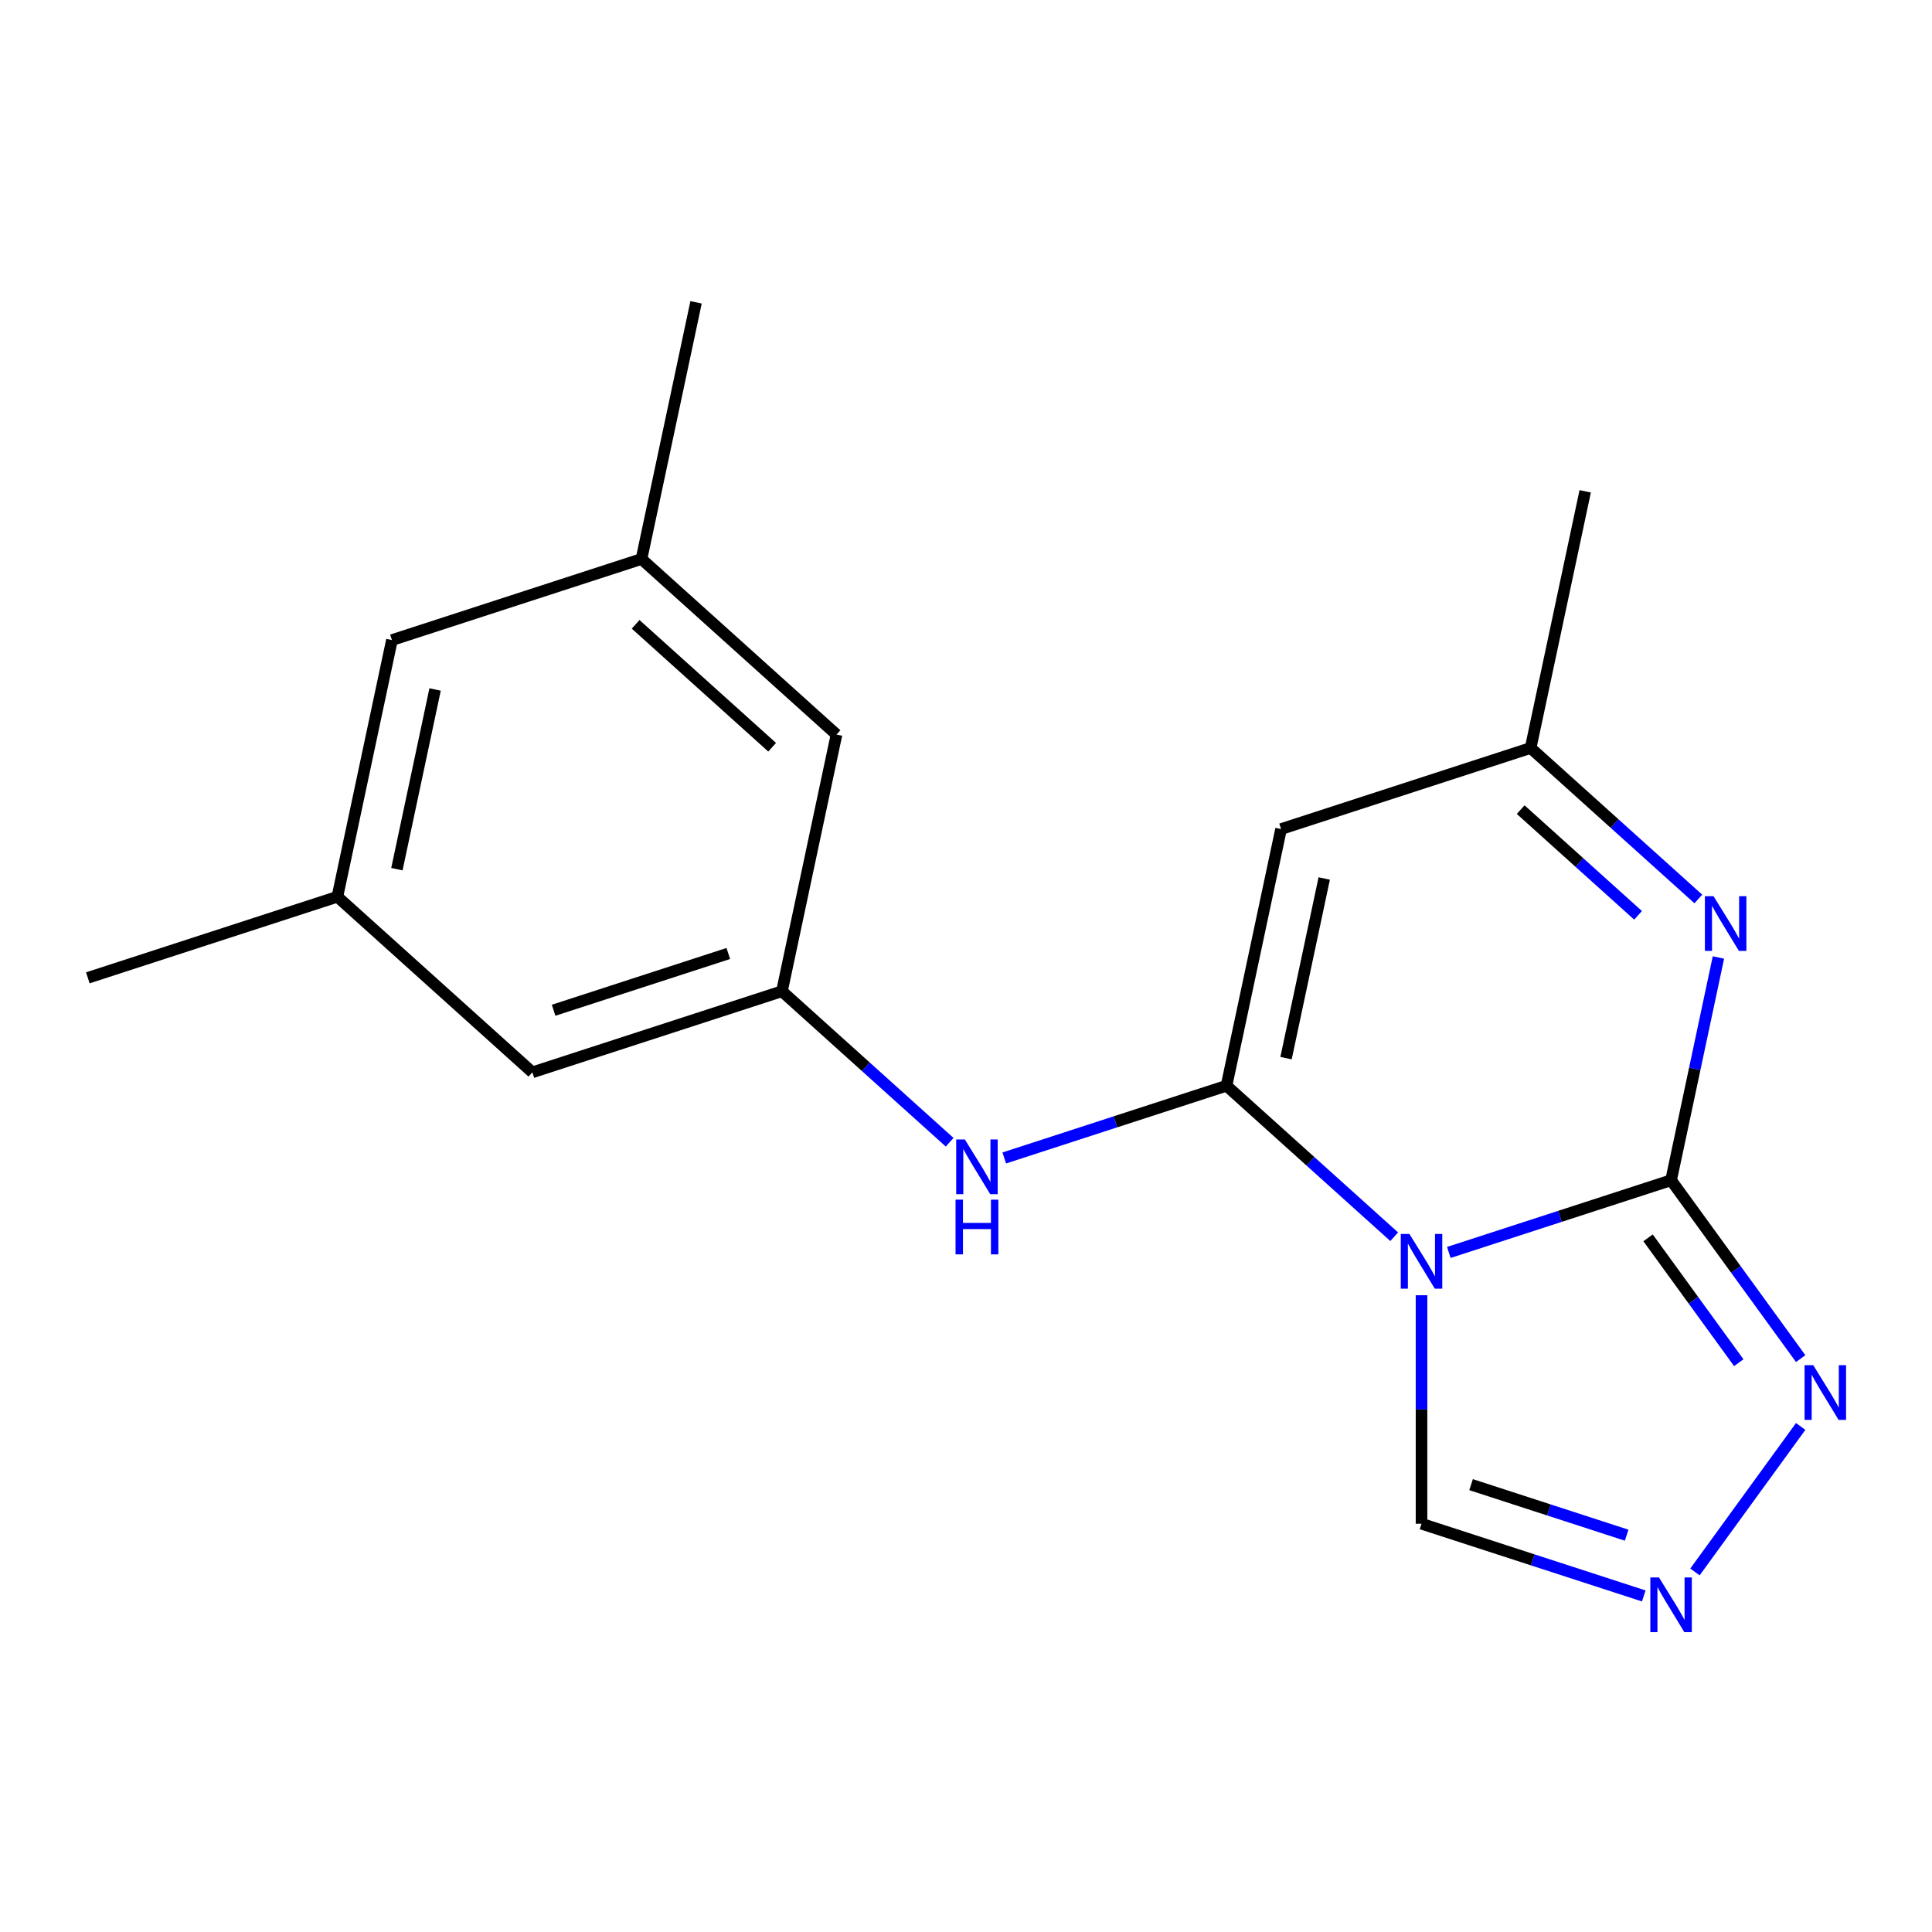 <?xml version='1.0' encoding='iso-8859-1'?>
<svg version='1.1' baseProfile='full'
              xmlns='http://www.w3.org/2000/svg'
                      xmlns:rdkit='http://www.rdkit.org/xml'
                      xmlns:xlink='http://www.w3.org/1999/xlink'
                  xml:space='preserve'
width='1000px' height='1000px' viewBox='0 0 1000 1000'>
<!-- END OF HEADER -->
<rect style='opacity:1.0;fill:#FFFFFF;stroke:none' width='1000' height='1000' x='0' y='0'> </rect>
<path class='bond-0' d='M 721.641,640.131 L 678.242,601.054' style='fill:none;fill-rule:evenodd;stroke:#0000FF;stroke-width:6px;stroke-linecap:butt;stroke-linejoin:miter;stroke-opacity:1' />
<path class='bond-0' d='M 678.242,601.054 L 634.842,561.977' style='fill:none;fill-rule:evenodd;stroke:#000000;stroke-width:6px;stroke-linecap:butt;stroke-linejoin:miter;stroke-opacity:1' />
<path class='bond-1' d='M 749.912,648.265 L 807.431,629.576' style='fill:none;fill-rule:evenodd;stroke:#0000FF;stroke-width:6px;stroke-linecap:butt;stroke-linejoin:miter;stroke-opacity:1' />
<path class='bond-1' d='M 807.431,629.576 L 864.95,610.887' style='fill:none;fill-rule:evenodd;stroke:#000000;stroke-width:6px;stroke-linecap:butt;stroke-linejoin:miter;stroke-opacity:1' />
<path class='bond-8' d='M 735.777,670.414 L 735.777,729.546' style='fill:none;fill-rule:evenodd;stroke:#0000FF;stroke-width:6px;stroke-linecap:butt;stroke-linejoin:miter;stroke-opacity:1' />
<path class='bond-8' d='M 735.777,729.546 L 735.777,788.679' style='fill:none;fill-rule:evenodd;stroke:#000000;stroke-width:6px;stroke-linecap:butt;stroke-linejoin:miter;stroke-opacity:1' />
<path class='bond-3' d='M 634.842,561.977 L 663.081,429.124' style='fill:none;fill-rule:evenodd;stroke:#000000;stroke-width:6px;stroke-linecap:butt;stroke-linejoin:miter;stroke-opacity:1' />
<path class='bond-3' d='M 665.649,547.696 L 685.416,454.7' style='fill:none;fill-rule:evenodd;stroke:#000000;stroke-width:6px;stroke-linecap:butt;stroke-linejoin:miter;stroke-opacity:1' />
<path class='bond-6' d='M 634.842,561.977 L 577.324,580.666' style='fill:none;fill-rule:evenodd;stroke:#000000;stroke-width:6px;stroke-linecap:butt;stroke-linejoin:miter;stroke-opacity:1' />
<path class='bond-6' d='M 577.324,580.666 L 519.805,599.355' style='fill:none;fill-rule:evenodd;stroke:#0000FF;stroke-width:6px;stroke-linecap:butt;stroke-linejoin:miter;stroke-opacity:1' />
<path class='bond-2' d='M 864.95,610.887 L 877.203,553.239' style='fill:none;fill-rule:evenodd;stroke:#000000;stroke-width:6px;stroke-linecap:butt;stroke-linejoin:miter;stroke-opacity:1' />
<path class='bond-2' d='M 877.203,553.239 L 889.457,495.59' style='fill:none;fill-rule:evenodd;stroke:#0000FF;stroke-width:6px;stroke-linecap:butt;stroke-linejoin:miter;stroke-opacity:1' />
<path class='bond-4' d='M 864.95,610.887 L 898.489,657.05' style='fill:none;fill-rule:evenodd;stroke:#000000;stroke-width:6px;stroke-linecap:butt;stroke-linejoin:miter;stroke-opacity:1' />
<path class='bond-4' d='M 898.489,657.05 L 932.028,703.213' style='fill:none;fill-rule:evenodd;stroke:#0000FF;stroke-width:6px;stroke-linecap:butt;stroke-linejoin:miter;stroke-opacity:1' />
<path class='bond-4' d='M 853.035,640.703 L 876.513,673.017' style='fill:none;fill-rule:evenodd;stroke:#000000;stroke-width:6px;stroke-linecap:butt;stroke-linejoin:miter;stroke-opacity:1' />
<path class='bond-4' d='M 876.513,673.017 L 899.99,705.331' style='fill:none;fill-rule:evenodd;stroke:#0000FF;stroke-width:6px;stroke-linecap:butt;stroke-linejoin:miter;stroke-opacity:1' />
<path class='bond-7' d='M 879.053,465.307 L 835.653,426.23' style='fill:none;fill-rule:evenodd;stroke:#0000FF;stroke-width:6px;stroke-linecap:butt;stroke-linejoin:miter;stroke-opacity:1' />
<path class='bond-7' d='M 835.653,426.23 L 792.254,387.153' style='fill:none;fill-rule:evenodd;stroke:#000000;stroke-width:6px;stroke-linecap:butt;stroke-linejoin:miter;stroke-opacity:1' />
<path class='bond-7' d='M 847.857,473.771 L 817.477,446.417' style='fill:none;fill-rule:evenodd;stroke:#0000FF;stroke-width:6px;stroke-linecap:butt;stroke-linejoin:miter;stroke-opacity:1' />
<path class='bond-7' d='M 817.477,446.417 L 787.097,419.063' style='fill:none;fill-rule:evenodd;stroke:#000000;stroke-width:6px;stroke-linecap:butt;stroke-linejoin:miter;stroke-opacity:1' />
<path class='bond-19' d='M 663.081,429.124 L 792.254,387.153' style='fill:none;fill-rule:evenodd;stroke:#000000;stroke-width:6px;stroke-linecap:butt;stroke-linejoin:miter;stroke-opacity:1' />
<path class='bond-18' d='M 932.028,738.324 L 877.31,813.637' style='fill:none;fill-rule:evenodd;stroke:#0000FF;stroke-width:6px;stroke-linecap:butt;stroke-linejoin:miter;stroke-opacity:1' />
<path class='bond-5' d='M 850.814,826.057 L 793.295,807.368' style='fill:none;fill-rule:evenodd;stroke:#0000FF;stroke-width:6px;stroke-linecap:butt;stroke-linejoin:miter;stroke-opacity:1' />
<path class='bond-5' d='M 793.295,807.368 L 735.777,788.679' style='fill:none;fill-rule:evenodd;stroke:#000000;stroke-width:6px;stroke-linecap:butt;stroke-linejoin:miter;stroke-opacity:1' />
<path class='bond-5' d='M 841.953,794.616 L 801.69,781.533' style='fill:none;fill-rule:evenodd;stroke:#0000FF;stroke-width:6px;stroke-linecap:butt;stroke-linejoin:miter;stroke-opacity:1' />
<path class='bond-5' d='M 801.69,781.533 L 761.426,768.451' style='fill:none;fill-rule:evenodd;stroke:#000000;stroke-width:6px;stroke-linecap:butt;stroke-linejoin:miter;stroke-opacity:1' />
<path class='bond-9' d='M 491.534,591.22 L 448.134,552.143' style='fill:none;fill-rule:evenodd;stroke:#0000FF;stroke-width:6px;stroke-linecap:butt;stroke-linejoin:miter;stroke-opacity:1' />
<path class='bond-9' d='M 448.134,552.143 L 404.735,513.066' style='fill:none;fill-rule:evenodd;stroke:#000000;stroke-width:6px;stroke-linecap:butt;stroke-linejoin:miter;stroke-opacity:1' />
<path class='bond-15' d='M 792.254,387.153 L 820.493,254.301' style='fill:none;fill-rule:evenodd;stroke:#000000;stroke-width:6px;stroke-linecap:butt;stroke-linejoin:miter;stroke-opacity:1' />
<path class='bond-12' d='M 404.735,513.066 L 432.974,380.213' style='fill:none;fill-rule:evenodd;stroke:#000000;stroke-width:6px;stroke-linecap:butt;stroke-linejoin:miter;stroke-opacity:1' />
<path class='bond-13' d='M 404.735,513.066 L 275.562,555.037' style='fill:none;fill-rule:evenodd;stroke:#000000;stroke-width:6px;stroke-linecap:butt;stroke-linejoin:miter;stroke-opacity:1' />
<path class='bond-13' d='M 376.965,493.527 L 286.544,522.906' style='fill:none;fill-rule:evenodd;stroke:#000000;stroke-width:6px;stroke-linecap:butt;stroke-linejoin:miter;stroke-opacity:1' />
<path class='bond-10' d='M 332.039,289.332 L 432.974,380.213' style='fill:none;fill-rule:evenodd;stroke:#000000;stroke-width:6px;stroke-linecap:butt;stroke-linejoin:miter;stroke-opacity:1' />
<path class='bond-10' d='M 329.003,323.151 L 399.657,386.768' style='fill:none;fill-rule:evenodd;stroke:#000000;stroke-width:6px;stroke-linecap:butt;stroke-linejoin:miter;stroke-opacity:1' />
<path class='bond-16' d='M 332.039,289.332 L 360.278,156.479' style='fill:none;fill-rule:evenodd;stroke:#000000;stroke-width:6px;stroke-linecap:butt;stroke-linejoin:miter;stroke-opacity:1' />
<path class='bond-20' d='M 332.039,289.332 L 202.866,331.302' style='fill:none;fill-rule:evenodd;stroke:#000000;stroke-width:6px;stroke-linecap:butt;stroke-linejoin:miter;stroke-opacity:1' />
<path class='bond-11' d='M 174.628,464.155 L 275.562,555.037' style='fill:none;fill-rule:evenodd;stroke:#000000;stroke-width:6px;stroke-linecap:butt;stroke-linejoin:miter;stroke-opacity:1' />
<path class='bond-14' d='M 174.628,464.155 L 202.866,331.302' style='fill:none;fill-rule:evenodd;stroke:#000000;stroke-width:6px;stroke-linecap:butt;stroke-linejoin:miter;stroke-opacity:1' />
<path class='bond-14' d='M 205.434,449.875 L 225.201,356.878' style='fill:none;fill-rule:evenodd;stroke:#000000;stroke-width:6px;stroke-linecap:butt;stroke-linejoin:miter;stroke-opacity:1' />
<path class='bond-17' d='M 174.628,464.155 L 45.455,506.126' style='fill:none;fill-rule:evenodd;stroke:#000000;stroke-width:6px;stroke-linecap:butt;stroke-linejoin:miter;stroke-opacity:1' />
<path  class='atom-0' d='M 729.517 638.698
L 738.797 653.698
Q 739.717 655.178, 741.197 657.858
Q 742.677 660.538, 742.757 660.698
L 742.757 638.698
L 746.517 638.698
L 746.517 667.018
L 742.637 667.018
L 732.677 650.618
Q 731.517 648.698, 730.277 646.498
Q 729.077 644.298, 728.717 643.618
L 728.717 667.018
L 725.037 667.018
L 725.037 638.698
L 729.517 638.698
' fill='#0000FF'/>
<path  class='atom-3' d='M 886.928 463.875
L 896.208 478.875
Q 897.128 480.355, 898.608 483.035
Q 900.088 485.715, 900.168 485.875
L 900.168 463.875
L 903.928 463.875
L 903.928 492.195
L 900.048 492.195
L 890.088 475.795
Q 888.928 473.875, 887.688 471.675
Q 886.488 469.475, 886.128 468.795
L 886.128 492.195
L 882.448 492.195
L 882.448 463.875
L 886.928 463.875
' fill='#0000FF'/>
<path  class='atom-5' d='M 938.523 706.609
L 947.803 721.609
Q 948.723 723.089, 950.203 725.769
Q 951.683 728.449, 951.763 728.609
L 951.763 706.609
L 955.523 706.609
L 955.523 734.929
L 951.643 734.929
L 941.683 718.529
Q 940.523 716.609, 939.283 714.409
Q 938.083 712.209, 937.723 711.529
L 937.723 734.929
L 934.043 734.929
L 934.043 706.609
L 938.523 706.609
' fill='#0000FF'/>
<path  class='atom-6' d='M 858.69 816.49
L 867.97 831.49
Q 868.89 832.97, 870.37 835.65
Q 871.85 838.33, 871.93 838.49
L 871.93 816.49
L 875.69 816.49
L 875.69 844.81
L 871.81 844.81
L 861.85 828.41
Q 860.69 826.49, 859.45 824.29
Q 858.25 822.09, 857.89 821.41
L 857.89 844.81
L 854.21 844.81
L 854.21 816.49
L 858.69 816.49
' fill='#0000FF'/>
<path  class='atom-7' d='M 499.409 589.787
L 508.689 604.787
Q 509.609 606.267, 511.089 608.947
Q 512.569 611.627, 512.649 611.787
L 512.649 589.787
L 516.409 589.787
L 516.409 618.107
L 512.529 618.107
L 502.569 601.707
Q 501.409 599.787, 500.169 597.587
Q 498.969 595.387, 498.609 594.707
L 498.609 618.107
L 494.929 618.107
L 494.929 589.787
L 499.409 589.787
' fill='#0000FF'/>
<path  class='atom-7' d='M 494.589 620.939
L 498.429 620.939
L 498.429 632.979
L 512.909 632.979
L 512.909 620.939
L 516.749 620.939
L 516.749 649.259
L 512.909 649.259
L 512.909 636.179
L 498.429 636.179
L 498.429 649.259
L 494.589 649.259
L 494.589 620.939
' fill='#0000FF'/>
</svg>
